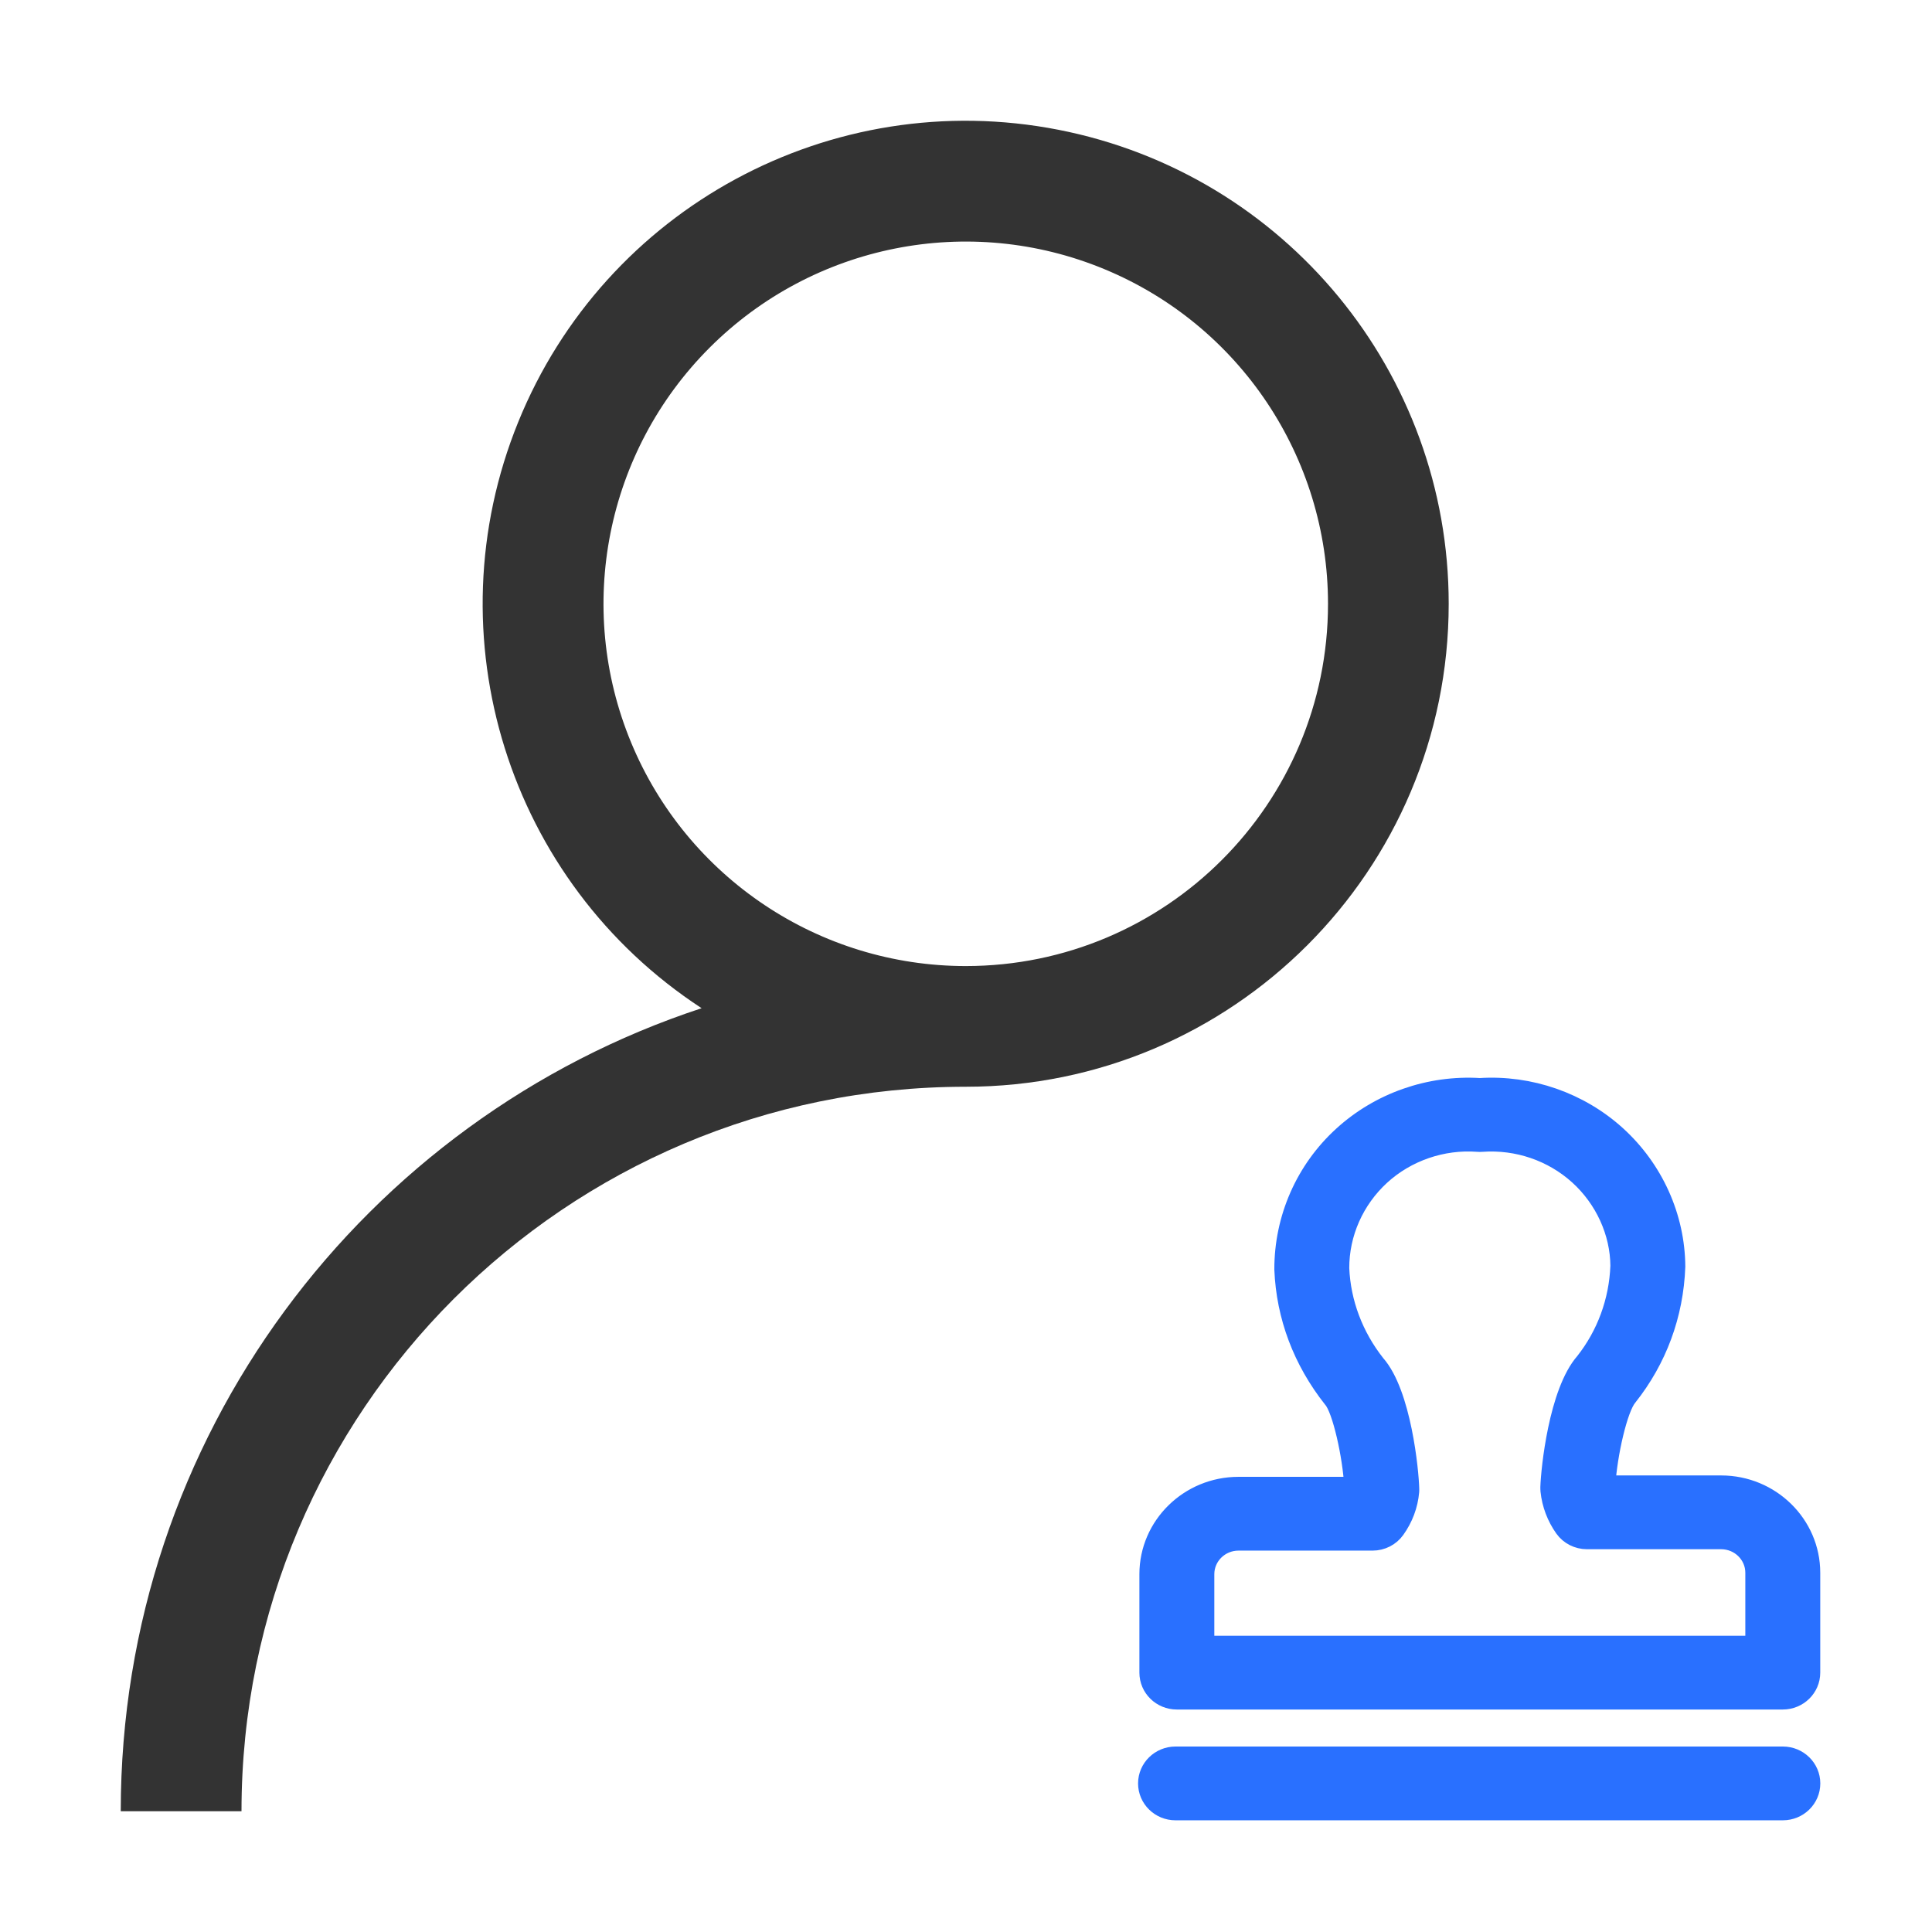 <?xml version="1.0" encoding="UTF-8"?>
<svg width="32px" height="32px" viewBox="0 0 32 32" version="1.1" xmlns="http://www.w3.org/2000/svg" xmlns:xlink="http://www.w3.org/1999/xlink">
    <title>icon-加审核员</title>
    <g id="icon-加审核员" stroke="none" stroke-width="1" fill="none" fill-rule="evenodd">
        <g id="编组-3" fill="#333333" fill-rule="nonzero">
            <g id="编组" transform="translate(2, 2)">
                <path d="M9.621,14.699 C6.416,12.606 5.143,8.537 6.583,4.991 C8.022,1.445 11.772,-0.584 15.528,0.149 C19.285,0.883 21.995,4.174 21.995,8.001 C21.995,12.418 18.414,15.999 13.997,16 C7.371,16 2,21.373 2,28 L0,28 C0,21.796 4.034,16.535 9.621,14.699 Z M13.997,14.001 C17.31,14 19.996,11.314 19.996,8.001 C19.996,5.574 18.534,3.386 16.292,2.458 C14.05,1.529 11.469,2.043 9.753,3.759 C8.037,5.475 7.524,8.056 8.453,10.298 C9.382,12.539 11.57,14.001 13.997,14.001 L13.997,14.001 Z" id="形状"></path>
            </g>
        </g>
        <g id="编组" transform="translate(19, 18)" fill="#2970FF" fill-rule="nonzero" stroke="#2970FF" stroke-width="0.3">
            <path d="M10.529,12 L0.47,12 C0.211,12 0,11.794 0,11.539 C0,11.284 0.211,11.078 0.47,11.078 L10.53,11.078 C10.789,11.078 11,11.284 11,11.539 C11,11.794 10.789,12 10.529,12 Z M10.528,10.165 L0.492,10.165 C0.232,10.165 0.022,9.959 0.022,9.704 L0.022,8.073 C0.022,7.267 0.691,6.611 1.513,6.611 L3.414,6.611 C3.389,6.125 3.219,5.346 3.067,5.174 C2.564,4.539 2.289,3.803 2.257,3.027 C2.255,2.177 2.61,1.373 3.233,0.805 C3.846,0.245 4.673,-0.046 5.511,0.006 C6.342,-0.047 7.166,0.241 7.778,0.795 C8.399,1.358 8.759,2.154 8.764,2.98 C8.734,3.781 8.459,4.52 7.969,5.138 C7.806,5.326 7.635,6.102 7.607,6.588 L9.508,6.588 C10.33,6.588 10.999,7.244 10.999,8.05 L10.999,9.704 C10.999,9.959 10.788,10.165 10.528,10.165 Z M0.963,9.243 L10.058,9.243 L10.058,8.05 C10.058,7.752 9.811,7.51 9.508,7.51 L7.285,7.51 C7.132,7.51 6.988,7.437 6.9,7.314 C6.77,7.131 6.688,6.916 6.665,6.692 C6.663,6.672 6.663,6.652 6.663,6.632 C6.672,6.341 6.801,5.056 7.241,4.555 C7.595,4.107 7.801,3.552 7.823,2.966 C7.819,2.414 7.57,1.862 7.14,1.473 C6.71,1.084 6.131,0.886 5.546,0.928 C5.523,0.93 5.5,0.93 5.477,0.928 C4.89,0.884 4.304,1.086 3.874,1.479 C3.443,1.874 3.196,2.43 3.198,3.007 C3.222,3.573 3.428,4.126 3.794,4.589 C4.225,5.076 4.35,6.365 4.357,6.658 C4.358,6.675 4.357,6.692 4.356,6.708 C4.336,6.932 4.255,7.149 4.12,7.337 C4.032,7.46 3.888,7.533 3.735,7.533 L1.513,7.533 C1.21,7.533 0.963,7.775 0.963,8.073 L0.963,9.243 L0.963,9.243 Z" id="形状"></path>
        </g>
    </g>
</svg>